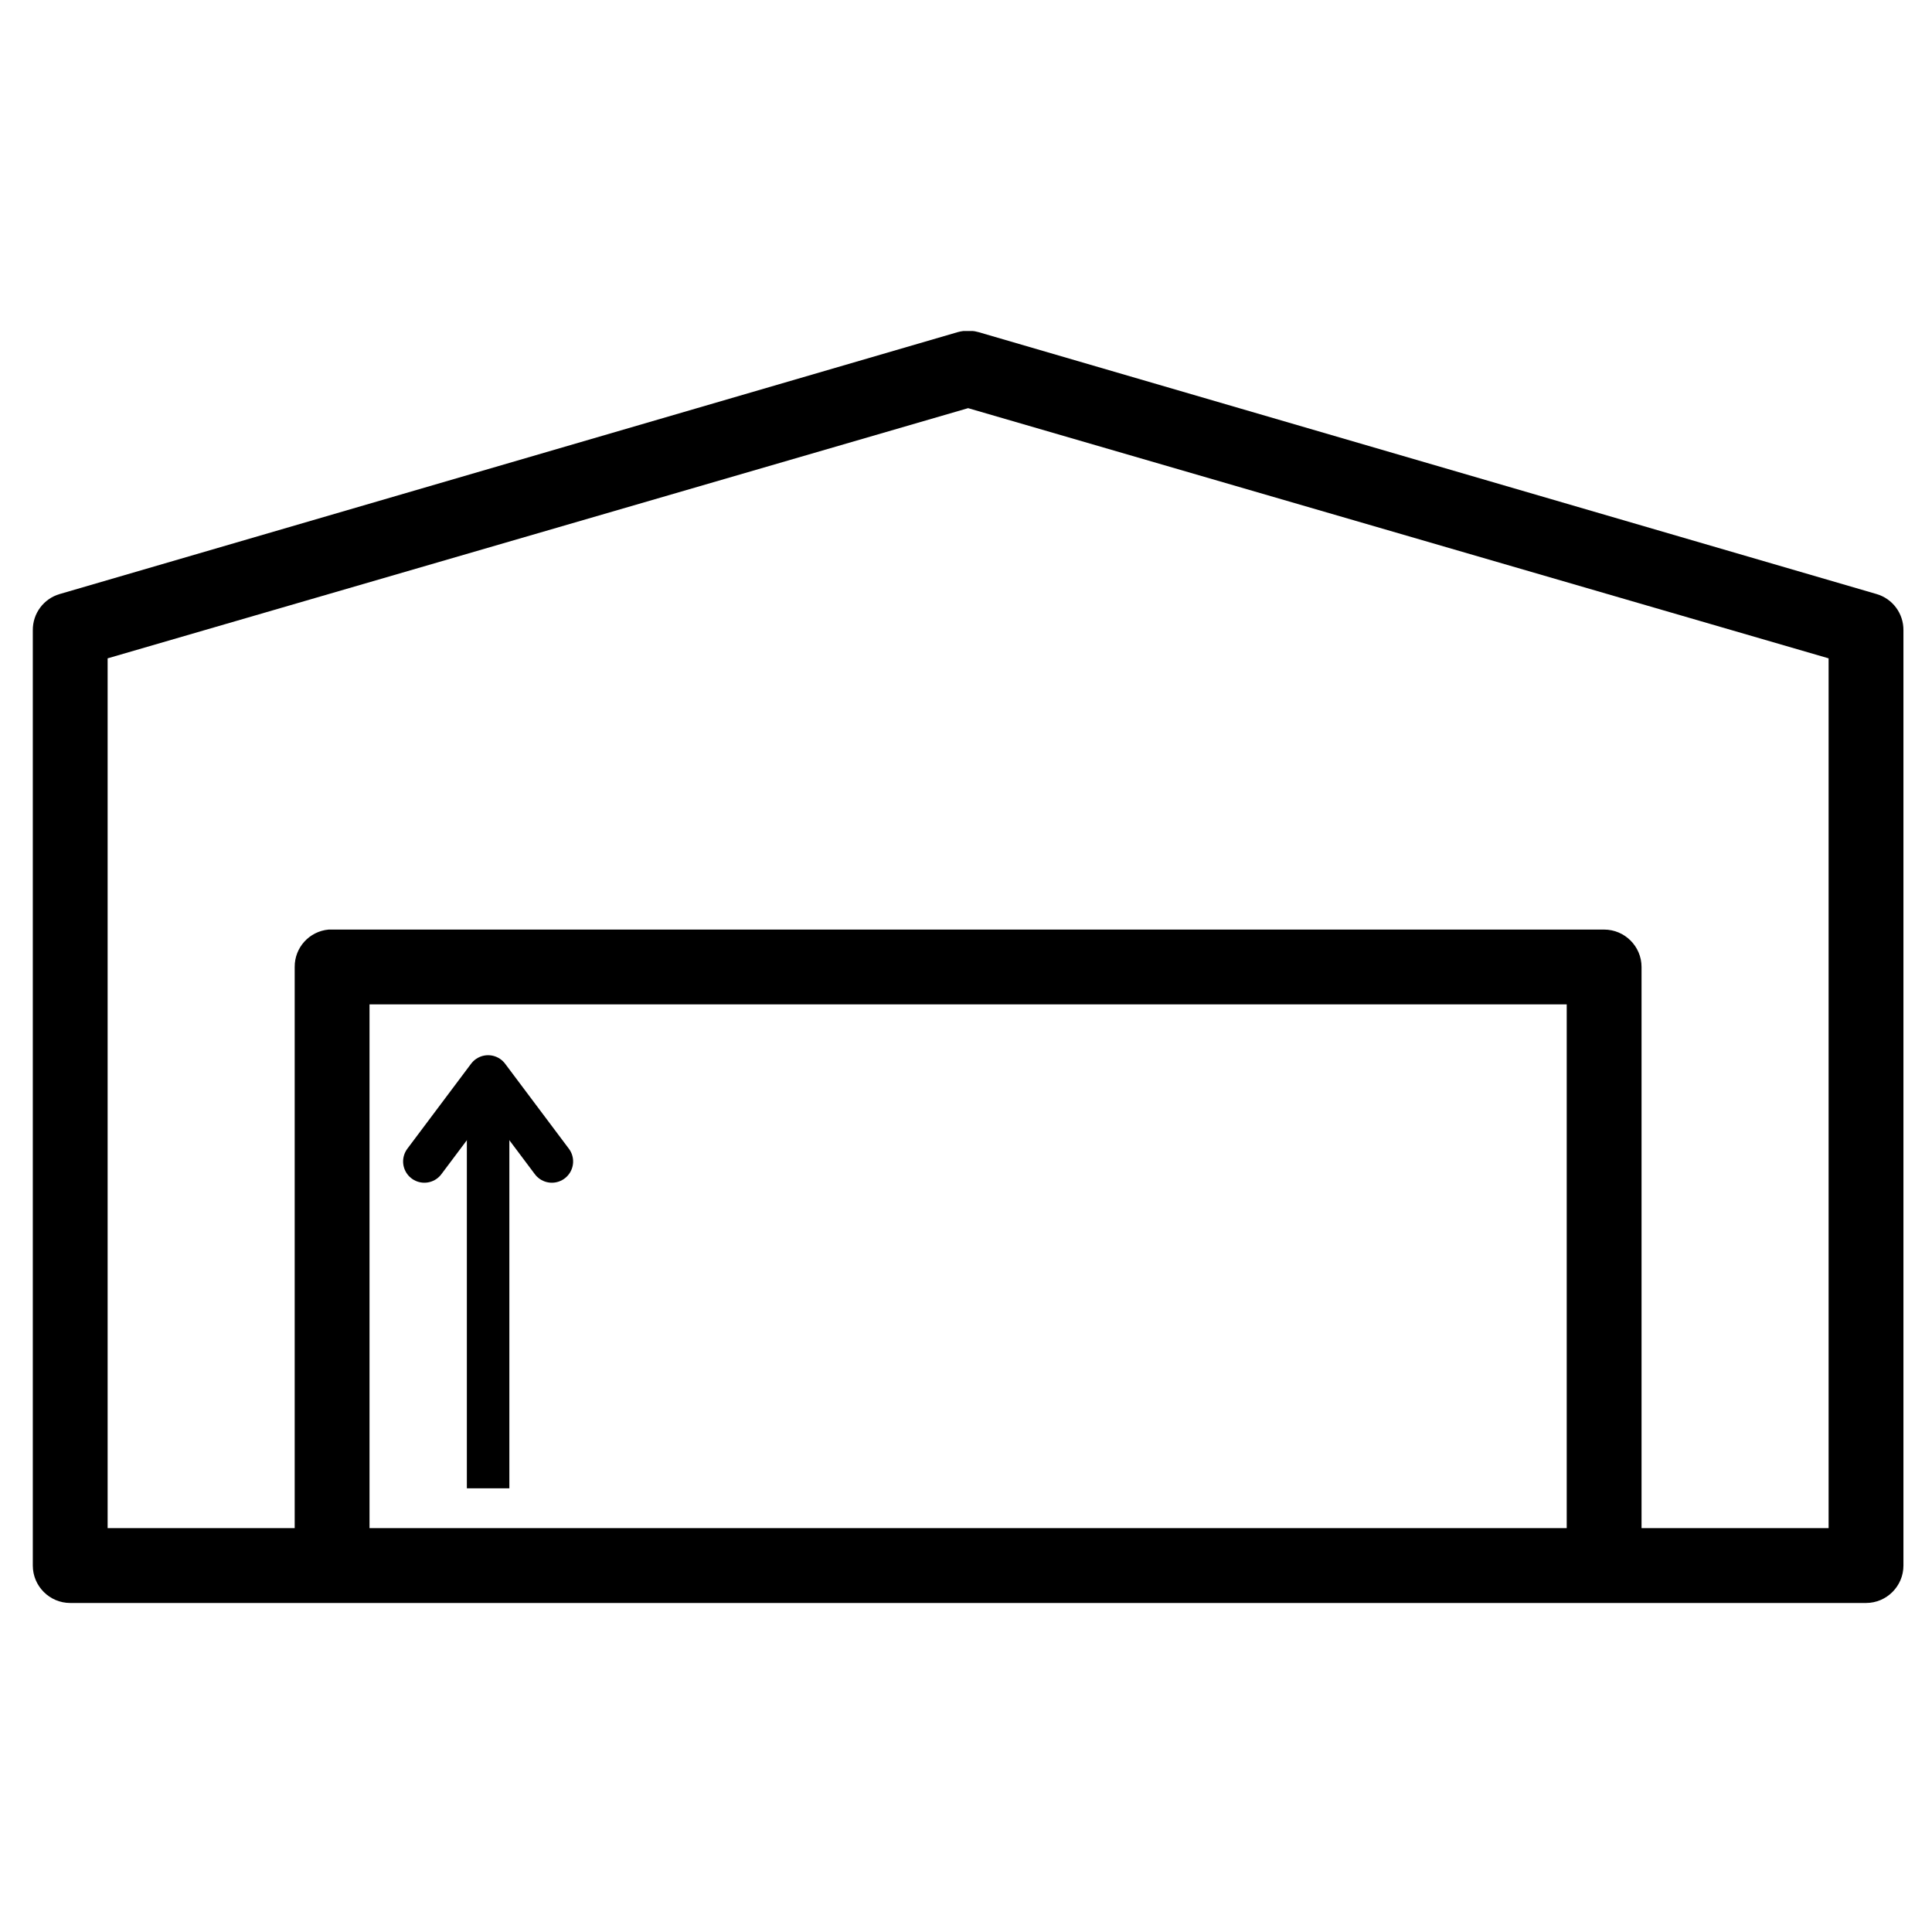 <svg xmlns="http://www.w3.org/2000/svg" xmlns:xlink="http://www.w3.org/1999/xlink" width="3000" zoomAndPan="magnify" viewBox="0 0 2250 2250" height="3000" preserveAspectRatio="xMidYMid meet" version="1.0"><defs><clipPath id="d6fcc259c6"><path d="M 38.203 385.477 L 2216.734 385.477 L 2216.734 1866.816 L 38.203 1866.816 Z M 38.203 385.477 " clip-rule="nonzero"/></clipPath></defs><g clip-path="url(#d6fcc259c6)"><path fill="#000000" d="M 1122.02 385.477 C 1119.637 385.816 1117.426 386.156 1115.215 386.84 L 69.52 691.82 C 50.797 697.266 38.035 714.457 38.203 734.027 L 38.203 1823.25 C 38.203 1847.246 57.777 1866.82 81.773 1866.82 L 2173.16 1866.82 C 2197.156 1866.82 2216.73 1847.246 2216.73 1823.25 L 2216.73 734.027 C 2216.902 714.457 2204.137 697.266 2185.414 691.82 L 1139.723 386.84 C 1133.934 385.137 1127.977 384.797 1122.02 385.477 Z M 1127.469 475.336 L 2129.59 766.703 L 2129.59 1779.68 L 1911.738 1779.68 L 1911.738 1126.148 C 1911.738 1102.152 1892.164 1082.578 1868.168 1082.578 L 386.77 1082.578 C 385.406 1082.578 384.047 1082.578 382.684 1082.578 C 360.219 1084.621 343.027 1103.512 343.199 1126.148 L 343.199 1779.68 L 125.344 1779.68 L 125.344 766.703 Z M 430.34 1169.715 L 1824.594 1169.715 L 1824.594 1779.68 L 430.34 1779.68 Z M 430.34 1169.715 " fill-opacity="1" fill-rule="nonzero"/></g><path stroke-linecap="butt" transform="matrix(0, -0.75, 0.75, 0, 543.704, 1733.281)" fill="none" stroke-linejoin="miter" d="M -0.001 32.997 L 639.518 32.997 " stroke="#000000" stroke-width="66" stroke-opacity="1" stroke-miterlimit="4"/><path stroke-linecap="round" transform="matrix(0, -0.75, 0.75, 0, 543.704, 1733.281)" fill="none" stroke-linejoin="round" d="M 507.522 -66 L 639.518 32.997 L 507.522 132 " stroke="#000000" stroke-width="66" stroke-opacity="1" stroke-miterlimit="4"/></svg>